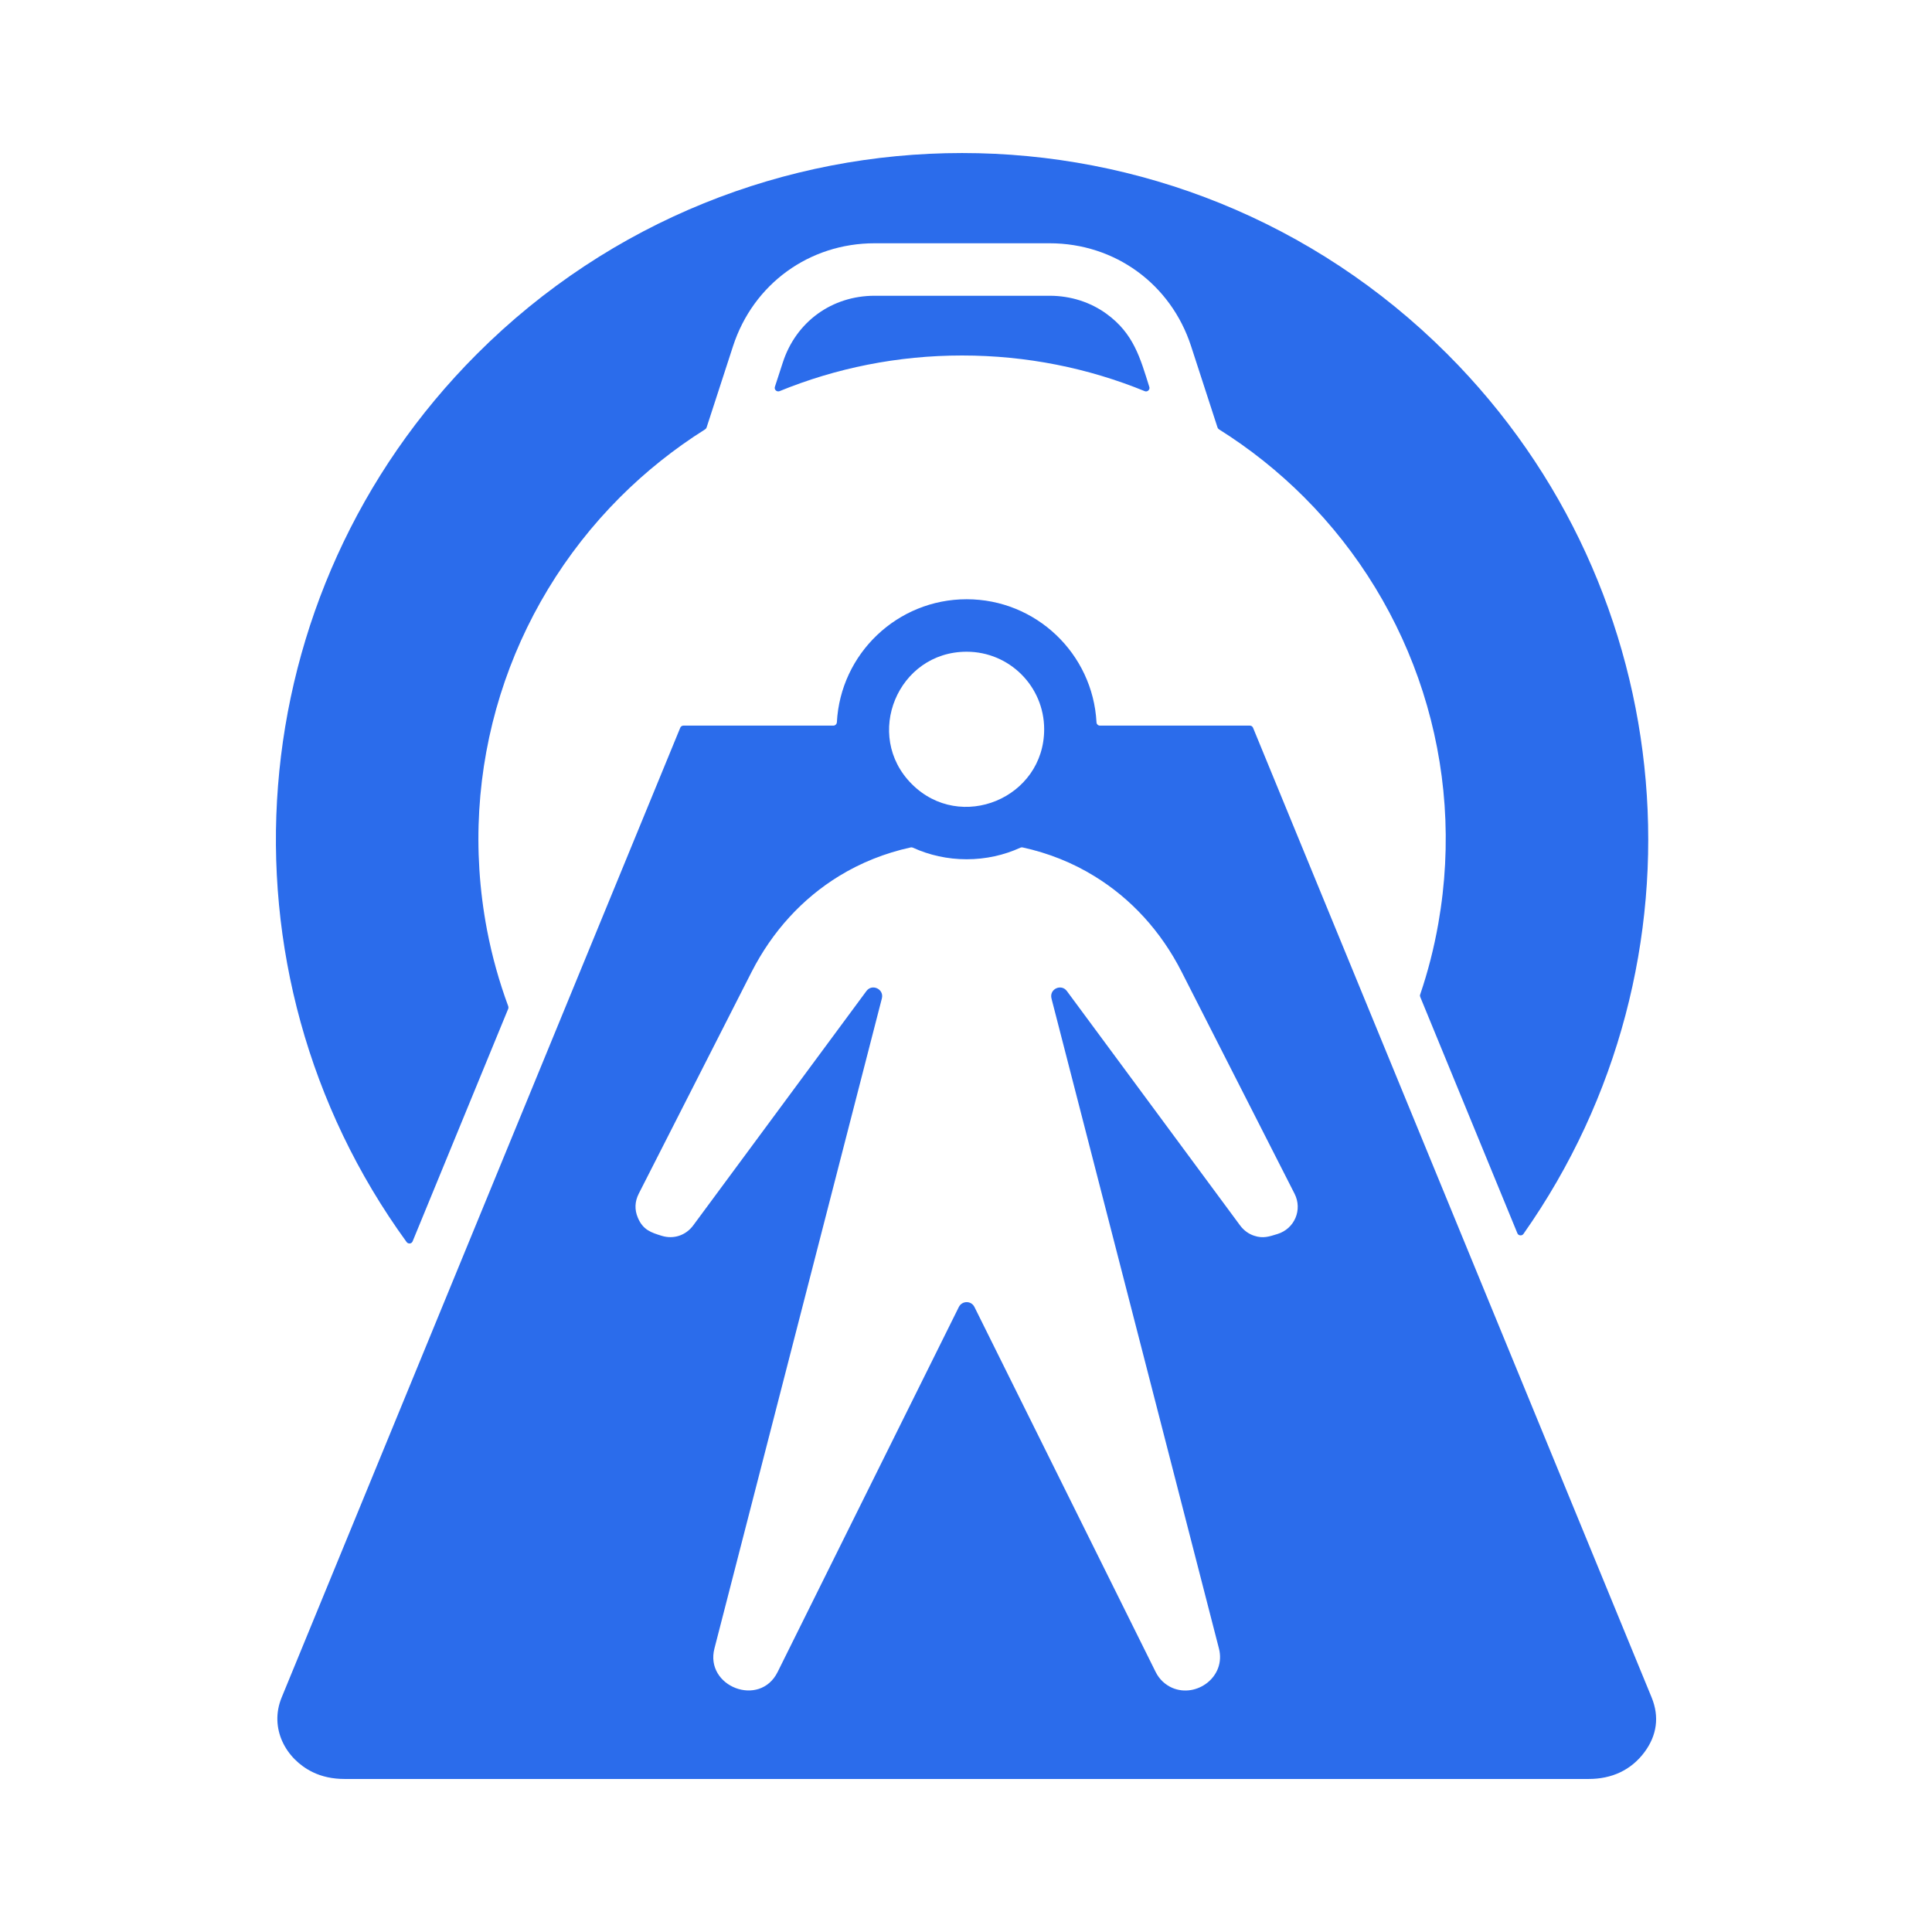 <svg width="24" height="24" viewBox="0 0 24 24" fill="none" xmlns="http://www.w3.org/2000/svg">
<path fill-rule="evenodd" clip-rule="evenodd" d="M15.526 9.014H13.664C13.641 9.014 13.622 8.996 13.621 8.972C13.575 8.12 12.87 7.444 12.008 7.444C11.147 7.444 10.441 8.12 10.396 8.972C10.394 8.996 10.375 9.014 10.352 9.014H8.49C8.472 9.014 8.457 9.024 8.45 9.041L3.499 21.086C3.342 21.468 3.549 21.85 3.882 22.013C3.998 22.07 4.132 22.099 4.281 22.099H19.735C20.02 22.099 20.261 21.991 20.429 21.765C20.583 21.557 20.615 21.325 20.517 21.086L15.566 9.041C15.559 9.024 15.544 9.014 15.526 9.014ZM11.951 4.416C12.754 4.416 13.52 4.573 14.22 4.859C14.235 4.866 14.253 4.862 14.265 4.851C14.278 4.839 14.283 4.822 14.277 4.806C14.163 4.443 14.082 4.143 13.745 3.898C13.548 3.755 13.303 3.674 13.038 3.674H10.865C10.334 3.674 9.889 3.997 9.725 4.501L9.626 4.805C9.621 4.822 9.625 4.839 9.638 4.85C9.65 4.862 9.668 4.865 9.684 4.859C10.383 4.573 11.149 4.416 11.951 4.416ZM16.2 6.176C15.881 5.857 15.526 5.574 15.142 5.333C15.133 5.327 15.127 5.319 15.124 5.309L14.796 4.3C14.545 3.528 13.85 3.022 13.038 3.022H10.865C10.053 3.022 9.357 3.528 9.106 4.3L8.778 5.309C8.775 5.319 8.769 5.327 8.76 5.333C8.377 5.574 8.022 5.857 7.703 6.176C6.32 7.559 5.67 9.554 6.05 11.553C6.112 11.878 6.201 12.195 6.314 12.501C6.317 12.511 6.317 12.522 6.313 12.532L5.126 15.42C5.12 15.435 5.107 15.445 5.091 15.447C5.075 15.448 5.06 15.442 5.051 15.429C2.597 12.053 2.954 7.368 5.925 4.397C9.253 1.069 14.65 1.069 17.978 4.397C20.916 7.335 21.3 11.954 18.925 15.328C18.916 15.341 18.901 15.348 18.884 15.346C18.868 15.344 18.855 15.335 18.849 15.319L17.643 12.385C17.639 12.375 17.638 12.365 17.642 12.354C17.739 12.069 17.814 11.775 17.867 11.474C18.216 9.498 17.562 7.538 16.2 6.176ZM12.971 9.059C12.971 9.915 11.932 10.346 11.327 9.74C10.722 9.135 11.152 8.096 12.008 8.096C12.54 8.096 12.971 8.527 12.971 9.059ZM13.595 10.884C14.047 11.161 14.421 11.565 14.68 12.075L16.081 14.828C16.183 15.028 16.081 15.264 15.87 15.329C15.766 15.361 15.692 15.388 15.58 15.351C15.512 15.329 15.451 15.285 15.405 15.223L13.253 12.311C13.183 12.216 13.029 12.287 13.063 12.407C13.063 12.407 13.063 12.407 13.063 12.408L15.142 20.478C15.232 20.828 14.865 21.097 14.562 20.967C14.475 20.929 14.401 20.861 14.356 20.77L12.105 16.236C12.065 16.155 11.951 16.156 11.911 16.236L9.66 20.77C9.438 21.218 8.753 20.951 8.875 20.478L10.955 12.402C10.984 12.287 10.833 12.216 10.763 12.311L8.611 15.223C8.519 15.347 8.368 15.397 8.221 15.352C8.088 15.311 7.988 15.279 7.924 15.128C7.881 15.027 7.885 14.927 7.935 14.828L9.336 12.075C9.596 11.565 9.97 11.161 10.421 10.884C10.693 10.717 10.993 10.597 11.313 10.527C11.323 10.525 11.331 10.526 11.34 10.53C11.544 10.623 11.77 10.674 12.008 10.674C12.246 10.674 12.473 10.623 12.676 10.53C12.685 10.526 12.694 10.525 12.703 10.527C13.024 10.597 13.324 10.717 13.595 10.884Z" fill="#2B6CEB"/>
</svg>
